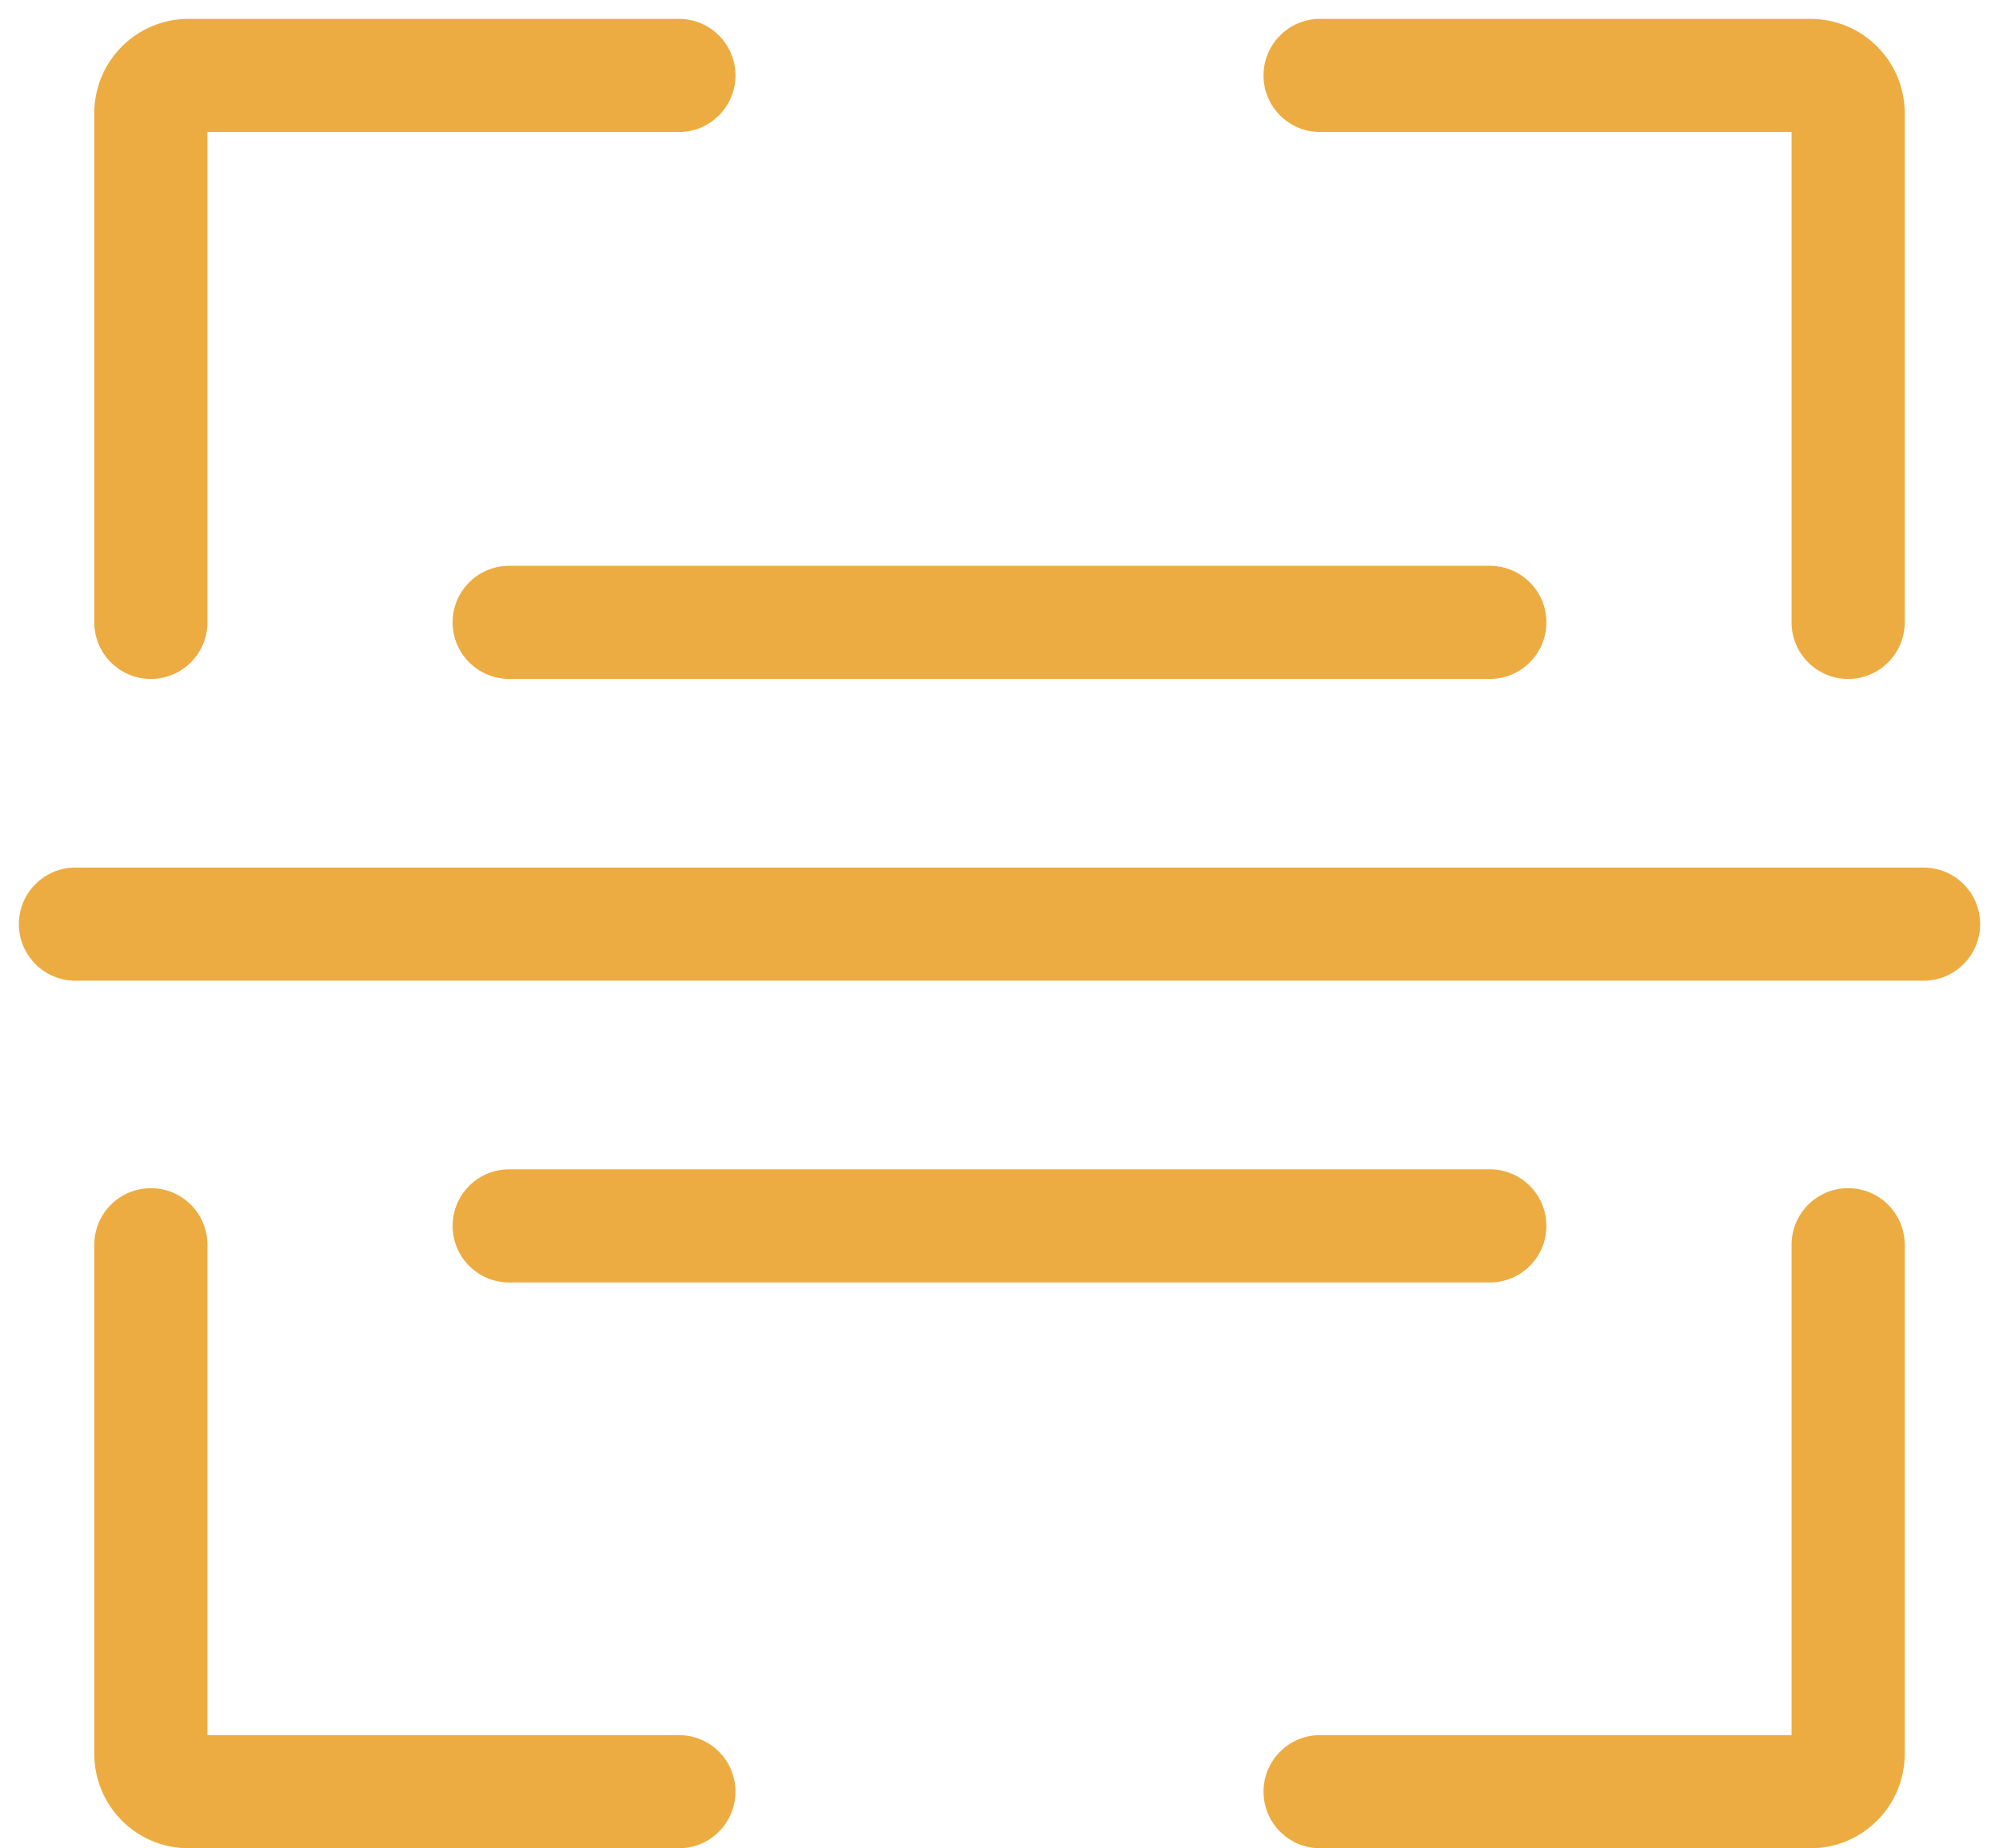<svg width="53" height="49" viewBox="0 0 53 49" fill="none" xmlns="http://www.w3.org/2000/svg">
<path fill-rule="evenodd" clip-rule="evenodd" d="M19.5 2C19.5 1.172 18.828 0.5 18 0.5H5C3.619 0.5 2.5 1.619 2.5 3V16.5C2.5 17.328 3.172 18 4 18C4.828 18 5.5 17.328 5.5 16.5V3.5H18C18.828 3.5 19.5 2.828 19.5 2ZM12 16.5C12 15.672 12.672 15 13.5 15H39.5C40.328 15 41 15.672 41 16.5C41 17.328 40.328 18 39.5 18H13.5C12.672 18 12 17.328 12 16.5ZM0.5 24.5C0.5 23.672 1.172 23 2 23H51C51.828 23 52.5 23.672 52.5 24.5C52.5 25.328 51.828 26 51 26H2C1.172 26 0.5 25.328 0.5 24.5ZM13.5 31C12.672 31 12 31.672 12 32.5C12 33.328 12.672 34 13.5 34H39.5C40.328 34 41 33.328 41 32.5C41 31.672 40.328 31 39.5 31H13.5ZM19.5 47.5C19.5 48.328 18.828 49 18 49H5C3.619 49 2.5 47.881 2.5 46.5V33C2.5 32.172 3.172 31.5 4 31.5C4.828 31.5 5.5 32.172 5.5 33V46H18C18.828 46 19.5 46.672 19.5 47.5ZM35 49C34.172 49 33.5 48.328 33.5 47.5C33.5 46.672 34.172 46 35 46H47.5V33C47.5 32.172 48.172 31.5 49 31.5C49.828 31.5 50.5 32.172 50.5 33V46.5C50.5 47.881 49.381 49 48 49H35ZM35 0.5C34.172 0.5 33.5 1.172 33.5 2C33.5 2.828 34.172 3.5 35 3.5H47.5V16.5C47.5 17.328 48.172 18 49 18C49.828 18 50.5 17.328 50.5 16.5V3C50.5 1.619 49.381 0.5 48 0.5H35Z" fill="#EDAC41"/>
</svg>
